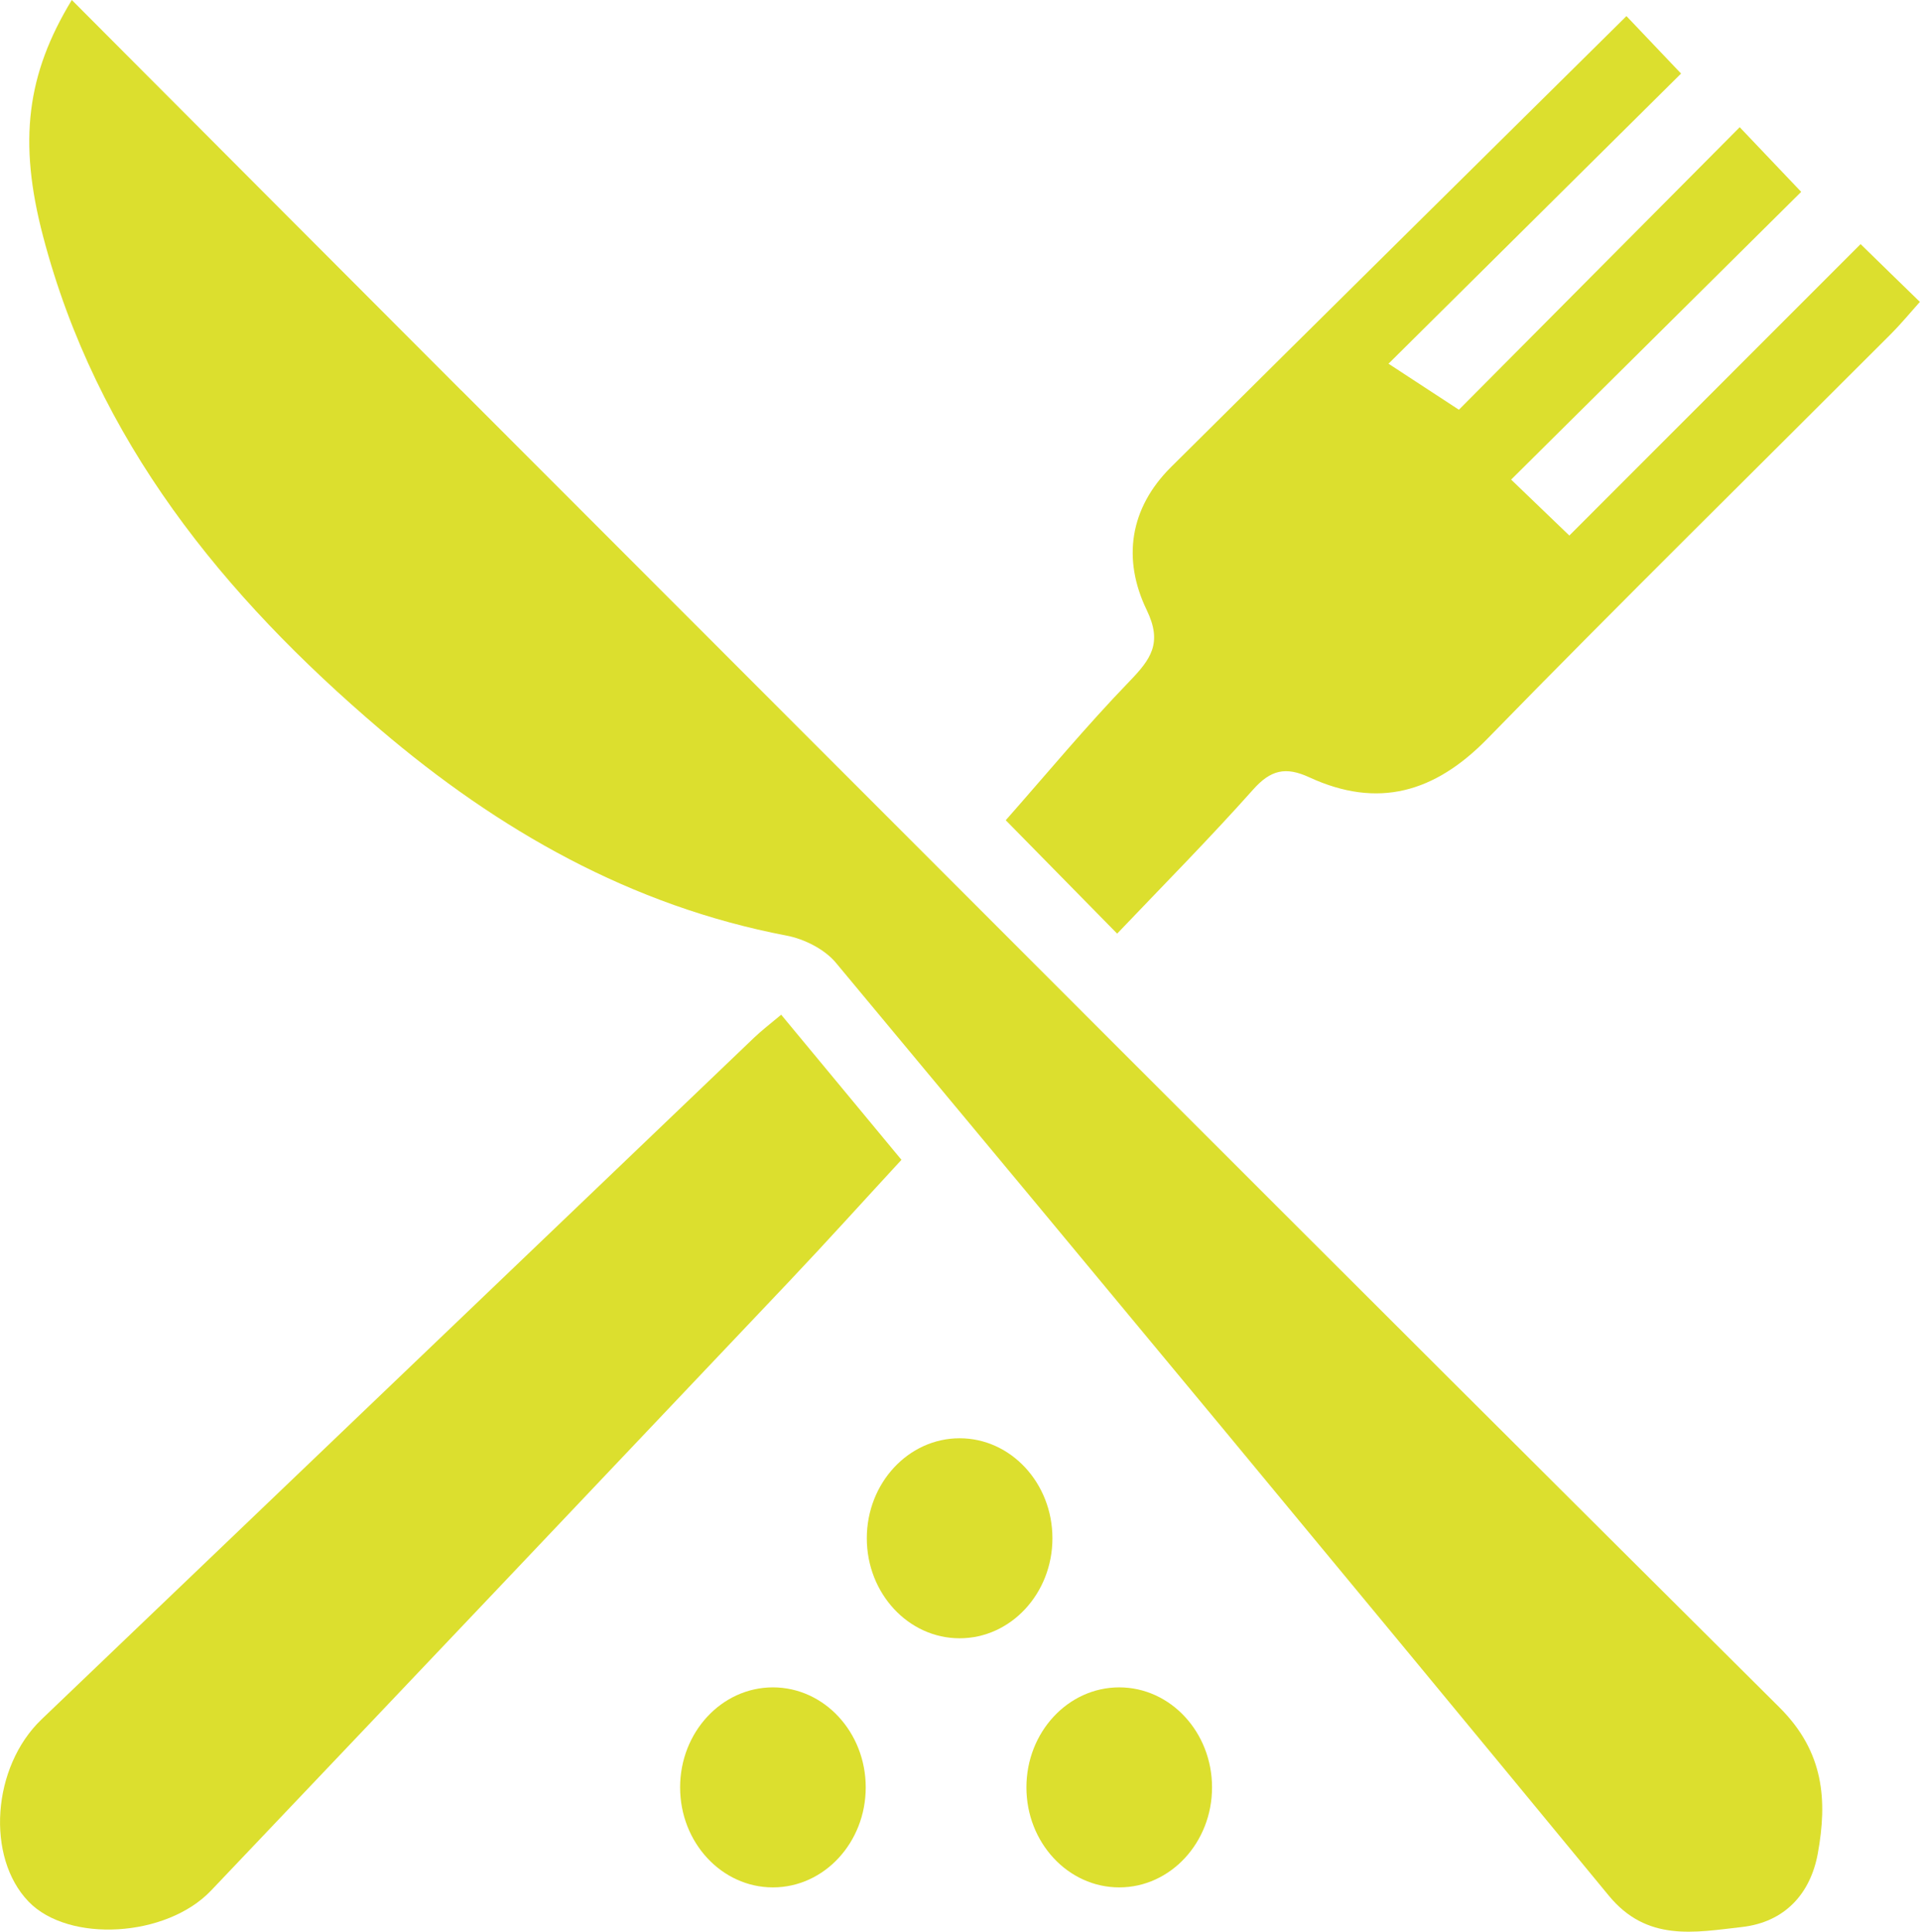 <svg xmlns="http://www.w3.org/2000/svg" id="Layer_1" data-name="Layer 1" viewBox="0 0 176.47 177.51"><defs><style>      .cls-1 {        fill: #dcdf2e;        stroke-width: 0px;      }    </style></defs><path class="cls-1" d="M71.04,155.05c-4.71,0-8.53,4.12-8.53,9.19s3.82,9.19,8.53,9.19,8.53-4.12,8.53-9.19-3.82-9.19-8.53-9.19Z"></path><path class="cls-1" d="M102.87,155.05c-4.71,0-8.53,4.12-8.53,9.19s3.82,9.19,8.53,9.19,8.53-4.12,8.53-9.19-3.82-9.19-8.53-9.19Z"></path><path class="cls-1" d="M88.2,132.16c-4.71,0-8.53,4.12-8.53,9.19s3.82,9.19,8.53,9.19,8.53-4.12,8.53-9.19-3.82-9.19-8.53-9.19Z"></path><path class="cls-1" d="M42.4,35.88C30.56,24.03,18.73,12.16,6.6,0,2.45,6.82,1.67,12.99,3.95,21.68c4.92,18.79,16.58,33.07,30.98,45.34,10.89,9.28,23.07,16.22,37.36,18.95,1.63.31,3.5,1.25,4.54,2.5,23.75,28.51,47.44,57.07,71.03,85.71,3.51,4.27,7.87,3.39,12.25,2.89,3.94-.45,6.28-3.06,6.96-6.72.9-4.91.59-9.37-3.51-13.45-40.48-40.24-80.8-80.65-121.15-121.02Z"></path><path class="cls-1" d="M171.01,22.43c-8.92,8.92-17.78,17.78-26.77,26.78-1.69-1.63-3.22-3.09-5.35-5.14,9.17-9.1,18.04-17.89,26.66-26.44-1.8-1.89-3.47-3.64-5.65-5.94-8.84,8.9-17.66,17.76-25.81,25.96-2-1.31-3.8-2.49-6.47-4.23,9.56-9.48,18.43-18.28,26.89-26.66-1.69-1.77-3.44-3.61-5.02-5.28-13.91,13.76-27.9,27.57-41.85,41.43-3.82,3.79-4.5,8.48-2.24,13.15,1.47,3.04.37,4.52-1.6,6.56-3.99,4.13-7.66,8.56-11.36,12.75,2.89,2.94,6.51,6.62,10.24,10.42,4.22-4.43,8.48-8.73,12.5-13.24,1.61-1.81,2.99-2.13,5.17-1.12,6.29,2.9,11.52,1.41,16.37-3.56,12.22-12.52,24.7-24.79,37.07-37.17.88-.88,1.68-1.85,2.67-2.96-1.85-1.8-3.49-3.39-5.45-5.31Z"></path><path class="cls-1" d="M82.85,106.57c-3.8-4.58-7.37-8.89-11.05-13.33-1,.84-1.79,1.44-2.5,2.12-21.83,20.87-43.66,41.75-65.48,62.63-4.56,4.36-5.13,12.67-1.19,16.75,3.68,3.81,12.66,3.3,16.77-1.02,17.73-18.64,35.43-37.3,53.13-55.97,3.46-3.65,6.82-7.38,10.32-11.17Z"></path></svg>